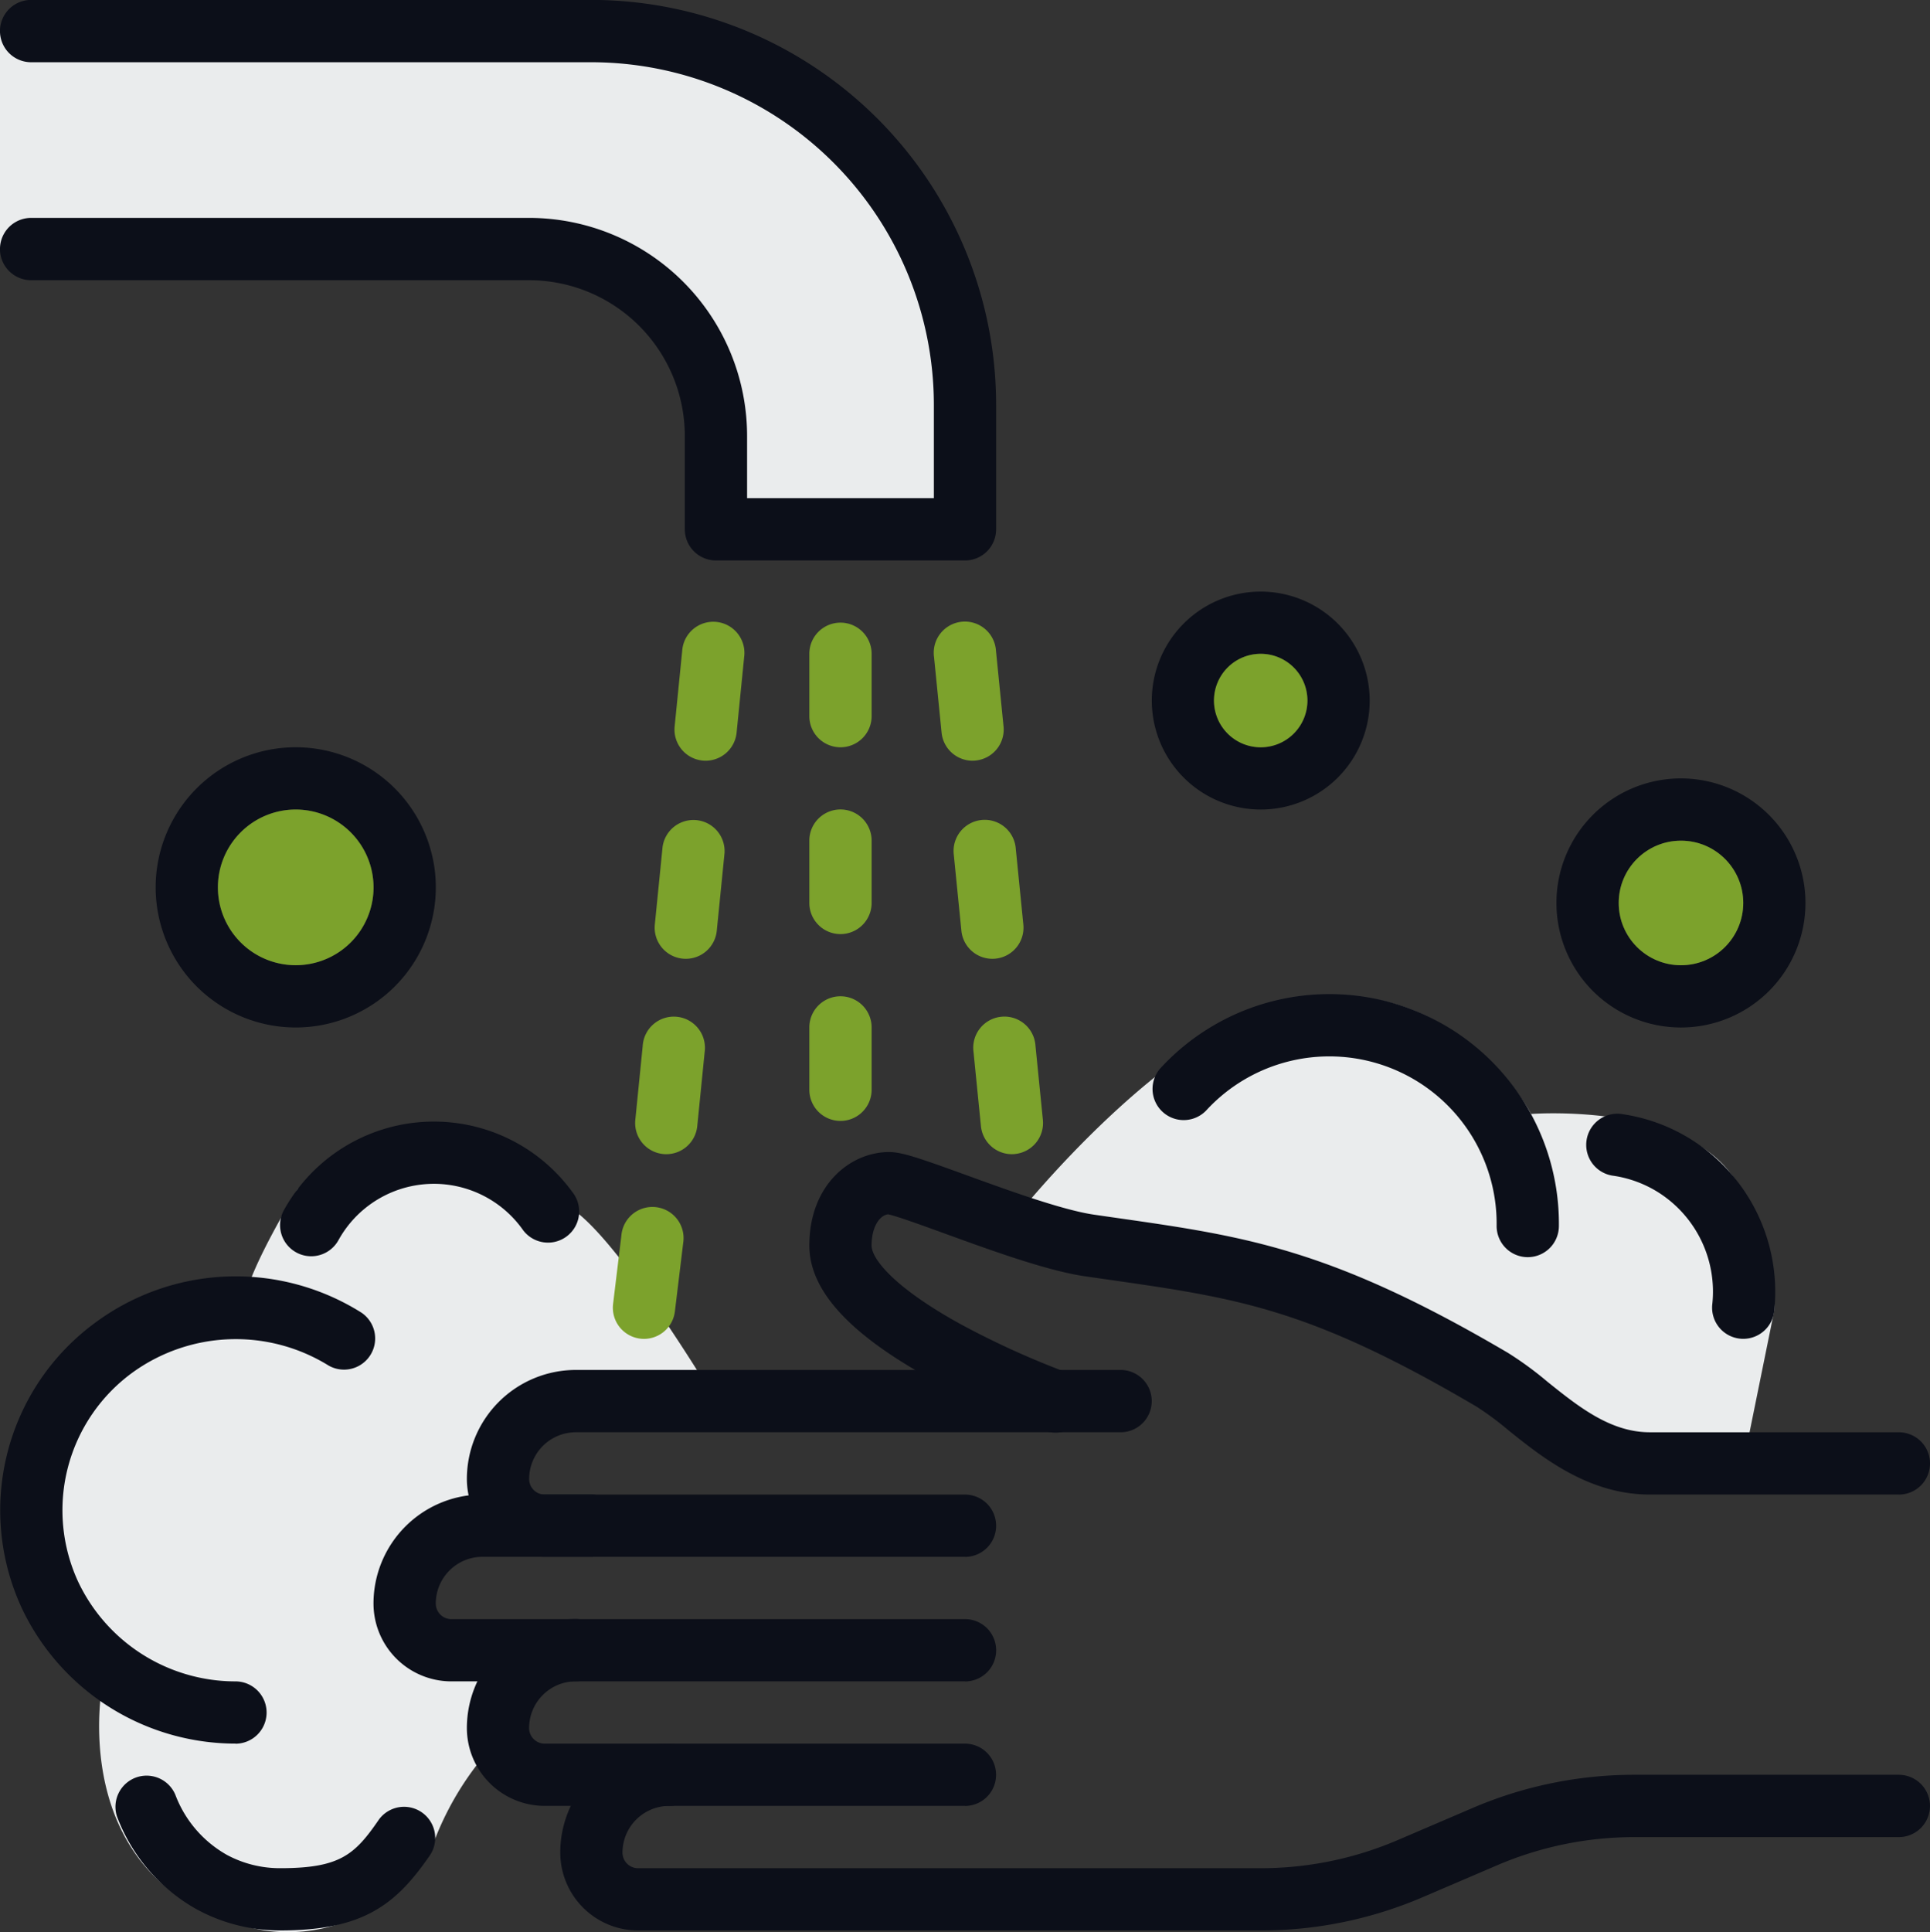 <svg id="Сгруппировать_1273" data-name="Сгруппировать 1273" xmlns="http://www.w3.org/2000/svg" width="185.874" height="186.04" viewBox="0 0 185.874 186.04">
  <rect x="0" y="0" width="185.874" height="186.04" fill="#333333" stroke="none"/>
  <path id="Контур_176" data-name="Контур 176" d="M594.278,2485.641s16.442-21.262,30.19-22.15,20.17,11.322,20.17,11.322,13.915-1.063,19.1,5.576a19.479,19.479,0,0,1,4.306,13.414l-2.977,14.658-13.4-1.251-15.649-9.945-19.89-6.822Z" transform="translate(-497.18 -2367.556)" fill="#eaeced"/>
  <path id="Контур_177" data-name="Контур 177" d="M463.925,2496.877s-11.5-8.068-16.63-6.443a44.381,44.381,0,0,0-9.633,4.591s-4.621,7.537-5.121,10.663-14,6.127-14,6.127l-5.877,10.252.625,12.128,5.5,8.878s-3.626,19.713,15.629,23.361a15.661,15.661,0,0,0,16.527-8.994,29.108,29.108,0,0,1,4.9-8.115l2.2-9.753-9.5-2.126.625-6.988,8.377-4.513,1.626-7.5,5.637-3.376,13.118.375S468.579,2499.769,463.925,2496.877Z" transform="translate(-408.973 -2380.559)" fill="#eaeced"/>
  <path id="Контур_178" data-name="Контур 178" d="M405.491,2303.823v-20.986l67.879,1.341,20.726,15.139,5.137,20.7v9.773l-23.948,1.341-3.372-20.5-11.352-6.132Z" transform="translate(-405.491 -2279.839)" fill="#eaeced"/>
  <path id="Контур_179" data-name="Контур 179" d="M498.428,2330.972H474.444a3,3,0,0,1-3-3v-8.994a15.007,15.007,0,0,0-14.99-14.99H408.489a3,3,0,1,1,0-6h47.967a21.01,21.01,0,0,1,20.986,20.986v6H495.43v-8.994A33.015,33.015,0,0,0,462.452,2283H408.489a3,3,0,0,1,0-6h53.963a39.018,39.018,0,0,1,38.974,38.974v11.992A3,3,0,0,1,498.428,2330.972Z" transform="translate(-405.491 -2277.008)" fill="#0c0f19"/>
  <path id="Контур_180" data-name="Контур 180" d="M631.655,2387.76a10.492,10.492,0,1,0,10.492,10.492A10.507,10.507,0,0,0,631.655,2387.76Zm0,14.987a4.5,4.5,0,1,1,4.5-4.5A4.5,4.5,0,0,1,631.655,2402.747Z" transform="translate(-510.235 -2330.798)" fill="#0c0f19"/>
  <path id="Контур_181" data-name="Контур 181" d="M641.813,2403.915a4.5,4.5,0,1,1-4.5-4.5A4.5,4.5,0,0,1,641.813,2403.915Z" transform="translate(-515.898 -2336.461)" fill="#7ca22c"/>
  <path id="Контур_182" data-name="Контур 182" d="M708.932,2422.73a11.992,11.992,0,1,0,11.989,11.994A12.007,12.007,0,0,0,708.932,2422.73Zm0,17.991a6,6,0,1,1,6-6A6,6,0,0,1,708.932,2440.721Z" transform="translate(-547.04 -2347.781)" fill="#0c0f19"/>
  <ellipse id="Эллипс_44" data-name="Эллипс 44" cx="5.997" cy="5.997" rx="5.997" ry="5.997" transform="translate(155.895 80.945)" fill="#7ca22c"/>
  <path id="Контур_183" data-name="Контур 183" d="M448.129,2416.9a13.491,13.491,0,1,0,13.491,13.491A13.5,13.5,0,0,0,448.129,2416.9Zm0,20.99a7.5,7.5,0,1,1,7.494-7.5A7.5,7.5,0,0,1,448.129,2437.889Z" transform="translate(-419.647 -2344.95)" fill="#0c0f19"/>
  <path id="Контур_184" data-name="Контур 184" d="M461.285,2436.054a7.494,7.494,0,1,1-7.494-7.494A7.506,7.506,0,0,1,461.285,2436.054Z" transform="translate(-425.31 -2350.613)" fill="#7ca22c"/>
  <path id="Контур_185" data-name="Контур 185" d="M540.893,2551.471H500.42a7.5,7.5,0,0,1-7.5-7.5,10.5,10.5,0,0,1,10.493-10.493h52.465a3,3,0,0,1,0,6H503.418a4.5,4.5,0,0,0-4.5,4.5,1.5,1.5,0,0,0,1.5,1.5h40.473a3,3,0,0,1,0,6Z" transform="translate(-447.956 -2401.572)" fill="#0c0f19"/>
  <path id="Контур_186" data-name="Контур 186" d="M532.4,2574.787H482.933a7.5,7.5,0,0,1-7.5-7.5,10.5,10.5,0,0,1,10.493-10.493h10.493a3,3,0,1,1,0,6H485.931a4.5,4.5,0,0,0-4.5,4.5,1.5,1.5,0,0,0,1.5,1.5H532.4a3,3,0,0,1,0,6Z" transform="translate(-439.462 -2412.896)" fill="#0c0f19"/>
  <path id="Контур_187" data-name="Контур 187" d="M540.893,2598.1H500.42a7.5,7.5,0,0,1-7.5-7.5,10.5,10.5,0,0,1,10.493-10.493,3,3,0,0,1,0,6,4.5,4.5,0,0,0-4.5,4.5,1.5,1.5,0,0,0,1.5,1.5h40.473a3,3,0,0,1,0,6Z" transform="translate(-447.956 -2424.22)" fill="#0c0f19"/>
  <path id="Контур_188" data-name="Контур 188" d="M577.828,2621.419H517.907a7.5,7.5,0,0,1-7.5-7.5,10.5,10.5,0,0,1,10.493-10.493,3,3,0,0,1,0,6,4.5,4.5,0,0,0-4.5,4.5,1.5,1.5,0,0,0,1.5,1.5h59.921A33.514,33.514,0,0,0,591.1,2612.7l7.138-3.059a39.47,39.47,0,0,1,15.638-3.21h25.445a3,3,0,1,1,0,6H613.88a33.51,33.51,0,0,0-13.276,2.725l-7.138,3.059A39.478,39.478,0,0,1,577.828,2621.419Z" transform="translate(-456.449 -2435.544)" fill="#0c0f19"/>
  <path id="Контур_189" data-name="Контур 189" d="M661.973,2525.658H637.989c-5.907,0-10.365-3.578-13.619-6.19a29.435,29.435,0,0,0-3.078-2.28c-16.051-9.442-22.949-10.431-35.472-12.226l-2.226-.32c-3.656-.531-9.095-2.508-13.464-4.1-2.1-.763-4.693-1.706-5.5-1.864-.8.082-1.592,1.188-1.592,2.993,0,1.34,2.29,4.153,8.743,7.674a82.548,82.548,0,0,0,9.895,4.5,3,3,0,1,1-2.049,5.635,87.541,87.541,0,0,1-10.716-4.87c-7.986-4.355-11.868-8.587-11.868-12.937,0-5.842,3.958-8.994,7.682-8.994,1.218,0,2.818.545,7.453,2.229,3.895,1.416,9.229,3.355,12.277,3.8l2.215.319c12.4,1.777,20.591,2.951,37.661,12.992a33.334,33.334,0,0,1,3.791,2.773c2.983,2.394,6.067,4.87,9.866,4.87h23.984a3,3,0,0,1,0,6Z" transform="translate(-479.097 -2381.755)" fill="#0c0f19"/>
  <path id="Контур_190" data-name="Контур 190" d="M591.463,2480.674a3,3,0,0,1-2.979-2.7l-.714-7.141a3,3,0,1,1,5.966-.6l.714,7.14a3,3,0,0,1-2.685,3.282C591.663,2480.669,591.562,2480.674,591.463,2480.674Z" transform="translate(-494.012 -2369.543)" fill="#7ca22c"/>
  <path id="Контур_191" data-name="Контур 191" d="M523.25,2515.761a2.948,2.948,0,0,1-.363-.022,3,3,0,0,1-2.617-3.335l.8-6.6a3,3,0,1,1,5.953.719l-.8,6.6A3,3,0,0,1,523.25,2515.761Z" transform="translate(-461.226 -2386.847)" fill="#7ca22c"/>
  <path id="Контур_192" data-name="Контур 192" d="M527.422,2480.674q-.15,0-.3-.015a3,3,0,0,1-2.685-3.282l.714-7.14a3,3,0,1,1,5.966.6l-.714,7.141A3,3,0,0,1,527.422,2480.674Z" transform="translate(-463.252 -2369.543)" fill="#7ca22c"/>
  <path id="Контур_193" data-name="Контур 193" d="M587.772,2443.786a3,3,0,0,1-2.979-2.7l-.747-7.475a3,3,0,0,1,5.967-.6l.746,7.475a3,3,0,0,1-2.987,3.3Z" transform="translate(-492.203 -2351.466)" fill="#7ca22c"/>
  <path id="Контур_194" data-name="Контур 194" d="M531.082,2443.786a3,3,0,0,1-2.987-3.3l.747-7.475a3,3,0,0,1,5.966.6l-.747,7.475A3,3,0,0,1,531.082,2443.786Z" transform="translate(-465.03 -2351.466)" fill="#7ca22c"/>
  <path id="Контур_195" data-name="Контур 195" d="M584.083,2406.874a3,3,0,0,1-2.979-2.7l-.729-7.289a3,3,0,1,1,5.966-.6l.729,7.29a3,3,0,0,1-2.685,3.281C584.284,2406.868,584.183,2406.874,584.083,2406.874Z" transform="translate(-490.421 -2333.628)" fill="#7ca22c"/>
  <path id="Контур_196" data-name="Контур 196" d="M534.788,2406.873c-.1,0-.2-.005-.3-.015a3,3,0,0,1-2.685-3.281l.729-7.29a3,3,0,1,1,5.967.6l-.729,7.289A3,3,0,0,1,534.788,2406.873Z" transform="translate(-466.83 -2333.627)" fill="#7ca22c"/>
  <path id="Контур_197" data-name="Контур 197" d="M560.042,2475.527a3,3,0,0,1-3-3v-6a3,3,0,1,1,6,0v6A3,3,0,0,1,560.042,2475.527Z" transform="translate(-479.097 -2367.6)" fill="#7ca22c"/>
  <path id="Контур_198" data-name="Контур 198" d="M560.042,2440.553a3,3,0,0,1-3-3v-6a3,3,0,0,1,6,0v6A3,3,0,0,1,560.042,2440.553Z" transform="translate(-479.097 -2350.614)" fill="#7ca22c"/>
  <path id="Контур_199" data-name="Контур 199" d="M560.042,2405.58a3,3,0,0,1-3-3v-6a3,3,0,1,1,6,0v6A3,3,0,0,1,560.042,2405.58Z" transform="translate(-479.097 -2333.628)" fill="#7ca22c"/>
  <path id="Контур_200" data-name="Контур 200" d="M428.172,2560.935h0a22.783,22.783,0,0,1-20.553-13,22.4,22.4,0,0,1,7.172-27.617,22.731,22.731,0,0,1,25.528-.872,3,3,0,0,1-3.183,5.081,16.98,16.98,0,0,0-18.825.644,16.4,16.4,0,0,0-5.266,20.216,16.764,16.764,0,0,0,15.13,9.557,3,3,0,0,1,0,6Z" transform="translate(-405.5 -2393.051)" fill="#0c0f19"/>
  <path id="Контур_201" data-name="Контур 201" d="M442.938,2624.235a16.711,16.711,0,0,1-8.068-2.051,17.152,17.152,0,0,1-7.638-8.9,3,3,0,0,1,5.613-2.109,11.143,11.143,0,0,0,4.964,5.784,10.77,10.77,0,0,0,5.129,1.281c5.759,0,7.185-1.287,9.519-4.693a3,3,0,0,1,4.946,3.39C454.085,2621.777,450.938,2624.235,442.938,2624.235Z" transform="translate(-415.957 -2438.361)" fill="#0c0f19"/>
  <path id="Контур_202" data-name="Контур 202" d="M460.929,2499.926a3,3,0,0,1-2.622-4.448,16.5,16.5,0,0,1,27.947-1.5,3,3,0,0,1-4.907,3.446,10.5,10.5,0,0,0-17.79.953A3,3,0,0,1,460.929,2499.926Z" transform="translate(-430.961 -2378.967)" fill="#0c0f19"/>
  <path id="Контур_203" data-name="Контур 203" d="M657.373,2488.43h-.037a3,3,0,0,1-2.961-3.034,16.112,16.112,0,0,0-28-11.06,3,3,0,0,1-4.426-4.045,22.108,22.108,0,0,1,38.422,15.178A3,3,0,0,1,657.373,2488.43Z" transform="translate(-510.238 -2367.384)" fill="#0c0f19"/>
  <path id="Контур_204" data-name="Контур 204" d="M717.745,2507.2a3,3,0,0,1-2.983-3.33,11.313,11.313,0,0,0-5.149-10.741,11.188,11.188,0,0,0-4.333-1.624,3,3,0,1,1,.905-5.927,17.147,17.147,0,0,1,6.64,2.487,17.346,17.346,0,0,1,7.9,16.469A3,3,0,0,1,717.745,2507.2Z" transform="translate(-549.855 -2378.291)" fill="#0c0f19"/>
</svg>

